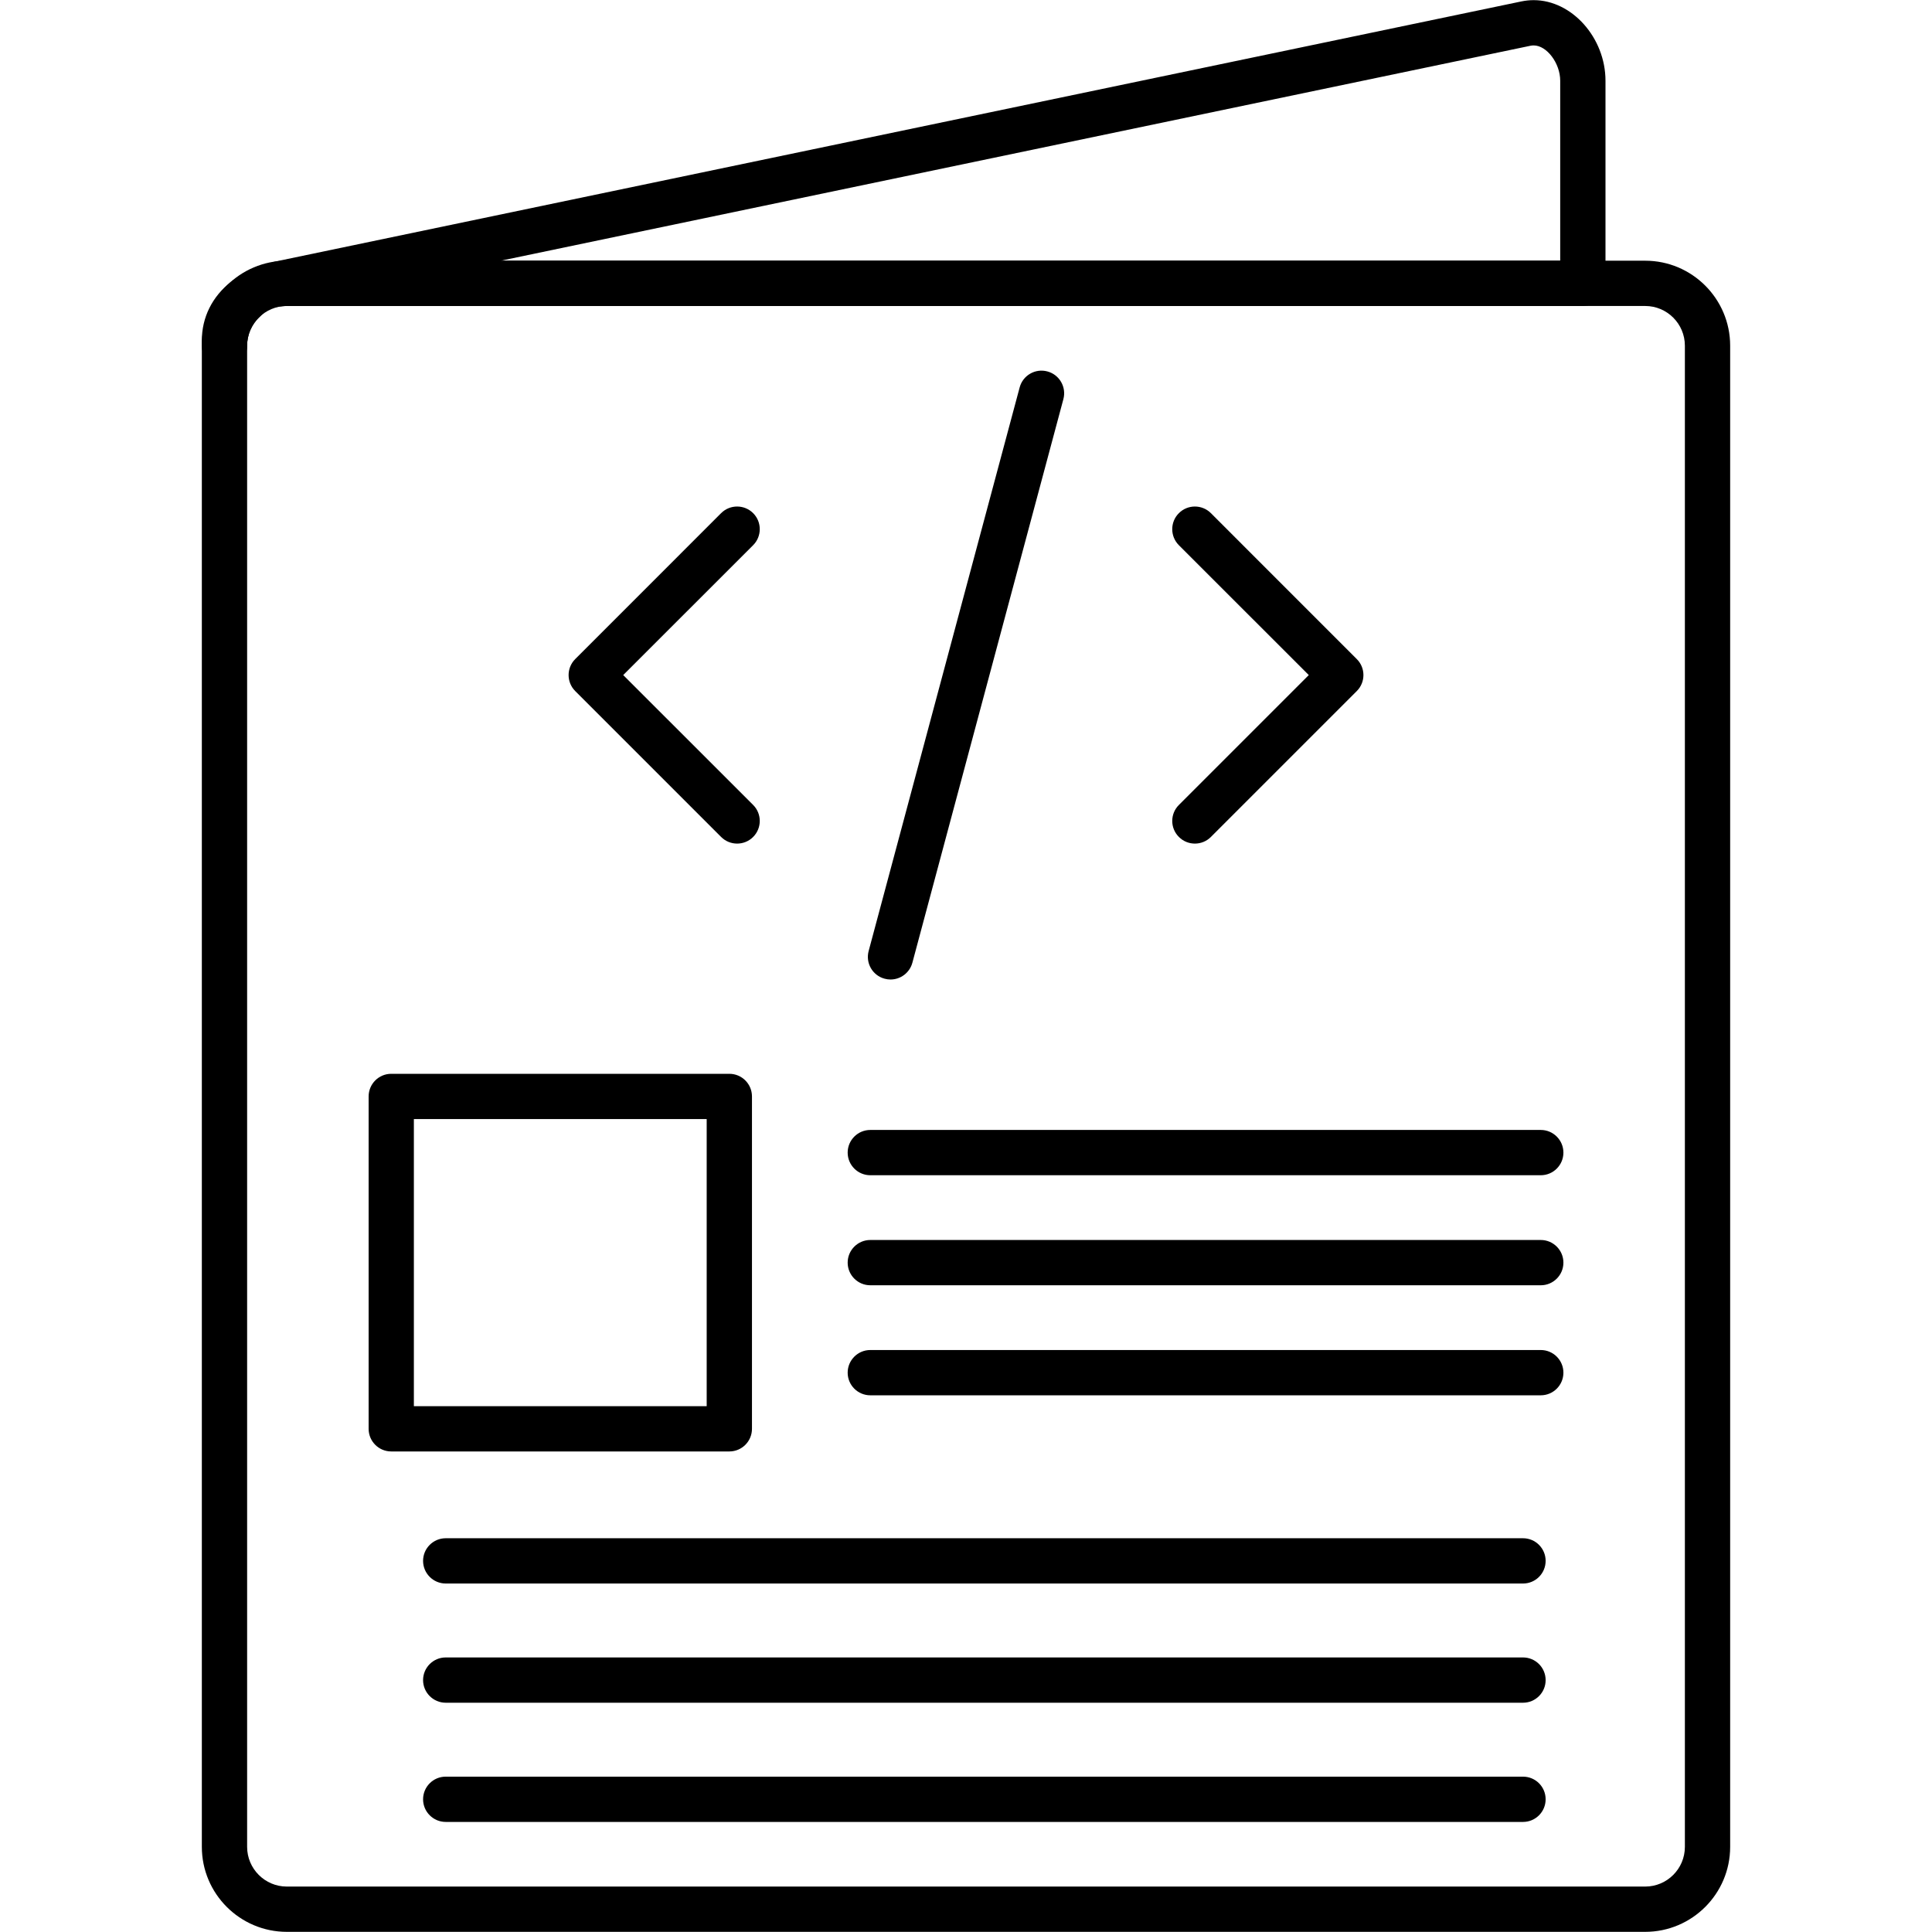 <svg xmlns="http://www.w3.org/2000/svg" width="512" viewBox="0 0 512 512" text-rendering="geometricPrecision" shape-rendering="geometricPrecision" image-rendering="optimizeQuality" height="512" fill-rule="evenodd" clip-rule="evenodd"><g id="Layer_x0020_1"><g id="_1810475392544"><g><g id="_273819768"><path d="m435.99 511.96h-359.98c-12.41 0-22.52-10.1-22.52-22.52v-397.83c0-12.42 10.11-22.52 22.52-22.52h359.98c12.42 0 22.52 10.1 22.52 22.52v397.83c0 12.42-10.1 22.52-22.52 22.52zm-359.98-430.87c-5.8 0-10.52 4.72-10.52 10.52v397.83c0 5.8 4.72 10.52 10.52 10.52h359.98c5.8 0 10.52-4.72 10.52-10.52v-397.83c0-5.8-4.72-10.52-10.52-10.52z"></path></g><g id="_273819936"><path d="m59.49 97.61c-3.31 0-6-2.69-6-6v-1.39c0-6.09 2.74-11.61 7.72-15.54 2.06-1.63 4.87-1.7 6.98-.34.34-2.41 2.14-4.45 4.64-5l.5-.11 329.79-68.84c1.1-.23 2.21-.35 3.32-.35 10.14 0 19.03 9.98 19.03 21.35v53.7c0 3.31-2.69 6-6 6h-343.46c-.39 0-.8.02-1.2.07-1.43.16-2.81-.19-3.94-.92-.19 1.33-.83 2.61-1.91 3.59-2.2 2-3.47 4.83-3.47 7.78 0 3.31-2.68 6-6 6zm73.23-28.52h280.75v-47.7c0-4.63-3.55-9.35-7.03-9.35-.28 0-.58.03-.87.09z"></path></g><g id="_273820152"><path d="m195.35 223.56c-1.54 0-3.07-.58-4.25-1.76l-38.66-38.66c-2.34-2.34-2.34-6.14 0-8.48l38.66-38.67c2.35-2.34 6.14-2.34 8.49 0 2.34 2.34 2.34 6.14 0 8.49l-34.43 34.42 34.43 34.42c2.34 2.34 2.34 6.14 0 8.48-1.17 1.18-2.71 1.76-4.24 1.76z"></path></g><g id="_273820224"><path d="m316.66 223.56c-1.54 0-3.07-.58-4.24-1.76-2.35-2.34-2.35-6.14 0-8.48l34.42-34.42-34.43-34.42c-2.34-2.35-2.34-6.15.01-8.49 2.34-2.34 6.14-2.34 8.48 0l38.66 38.67c2.35 2.34 2.35 6.14 0 8.48l-38.66 38.66c-1.17 1.18-2.71 1.76-4.24 1.76z"></path></g><g id="_273821088"><path d="m236 259.58c-.52 0-1.04-.07-1.56-.21-3.2-.85-5.1-4.14-4.24-7.34l40.02-149.36c.85-3.2 4.15-5.1 7.34-4.24 3.2.85 5.1 4.14 4.25 7.34l-40.02 149.36c-.72 2.68-3.15 4.45-5.79 4.45z"></path></g><g id="_273820824"><path d="m193.28 384.65h-89.6c-3.31 0-5.99-2.69-5.99-6v-88.08c0-3.31 2.68-6 5.99-6h89.6c3.32 0 6 2.69 6 6v88.08c0 3.31-2.68 6-6 6zm-83.6-12h77.6v-76.08h-77.6z"></path></g><g id="_273820920"><path d="m408.32 311.45h-177.68c-3.31 0-6-2.69-6-6s2.69-6 6-6h177.68c3.31 0 6 2.69 6 6s-2.69 6-6 6z"></path></g><g id="_273820560"><path d="m408.32 340.61h-177.68c-3.31 0-6-2.69-6-6s2.69-6 6-6h177.68c3.31 0 6 2.69 6 6s-2.69 6-6 6z"></path></g><g id="_273820896"><path d="m408.32 369.77h-177.68c-3.31 0-6-2.69-6-6s2.69-6 6-6h177.68c3.31 0 6 2.69 6 6s-2.69 6-6 6z"></path></g><g id="_273820464"><path d="m403.62 419.65h-285.5c-3.31 0-6-2.69-6-6s2.69-6 6-6h285.49c3.32 0 6 2.69 6 6s-2.68 6-5.99 6z"></path></g><g id="_273820968"><path d="m403.62 451.24h-285.5c-3.31 0-6-2.69-6-6s2.69-6 6-6h285.49c3.32 0 6 2.69 6 6s-2.68 6-5.99 6z"></path></g><g id="_273821280"><path d="m403.62 482.83h-285.5c-3.31 0-6-2.69-6-6 0-3.32 2.69-6 6-6h285.49c3.32 0 6 2.68 6 6 0 3.31-2.68 6-5.99 6z"></path></g></g></g></g></svg>